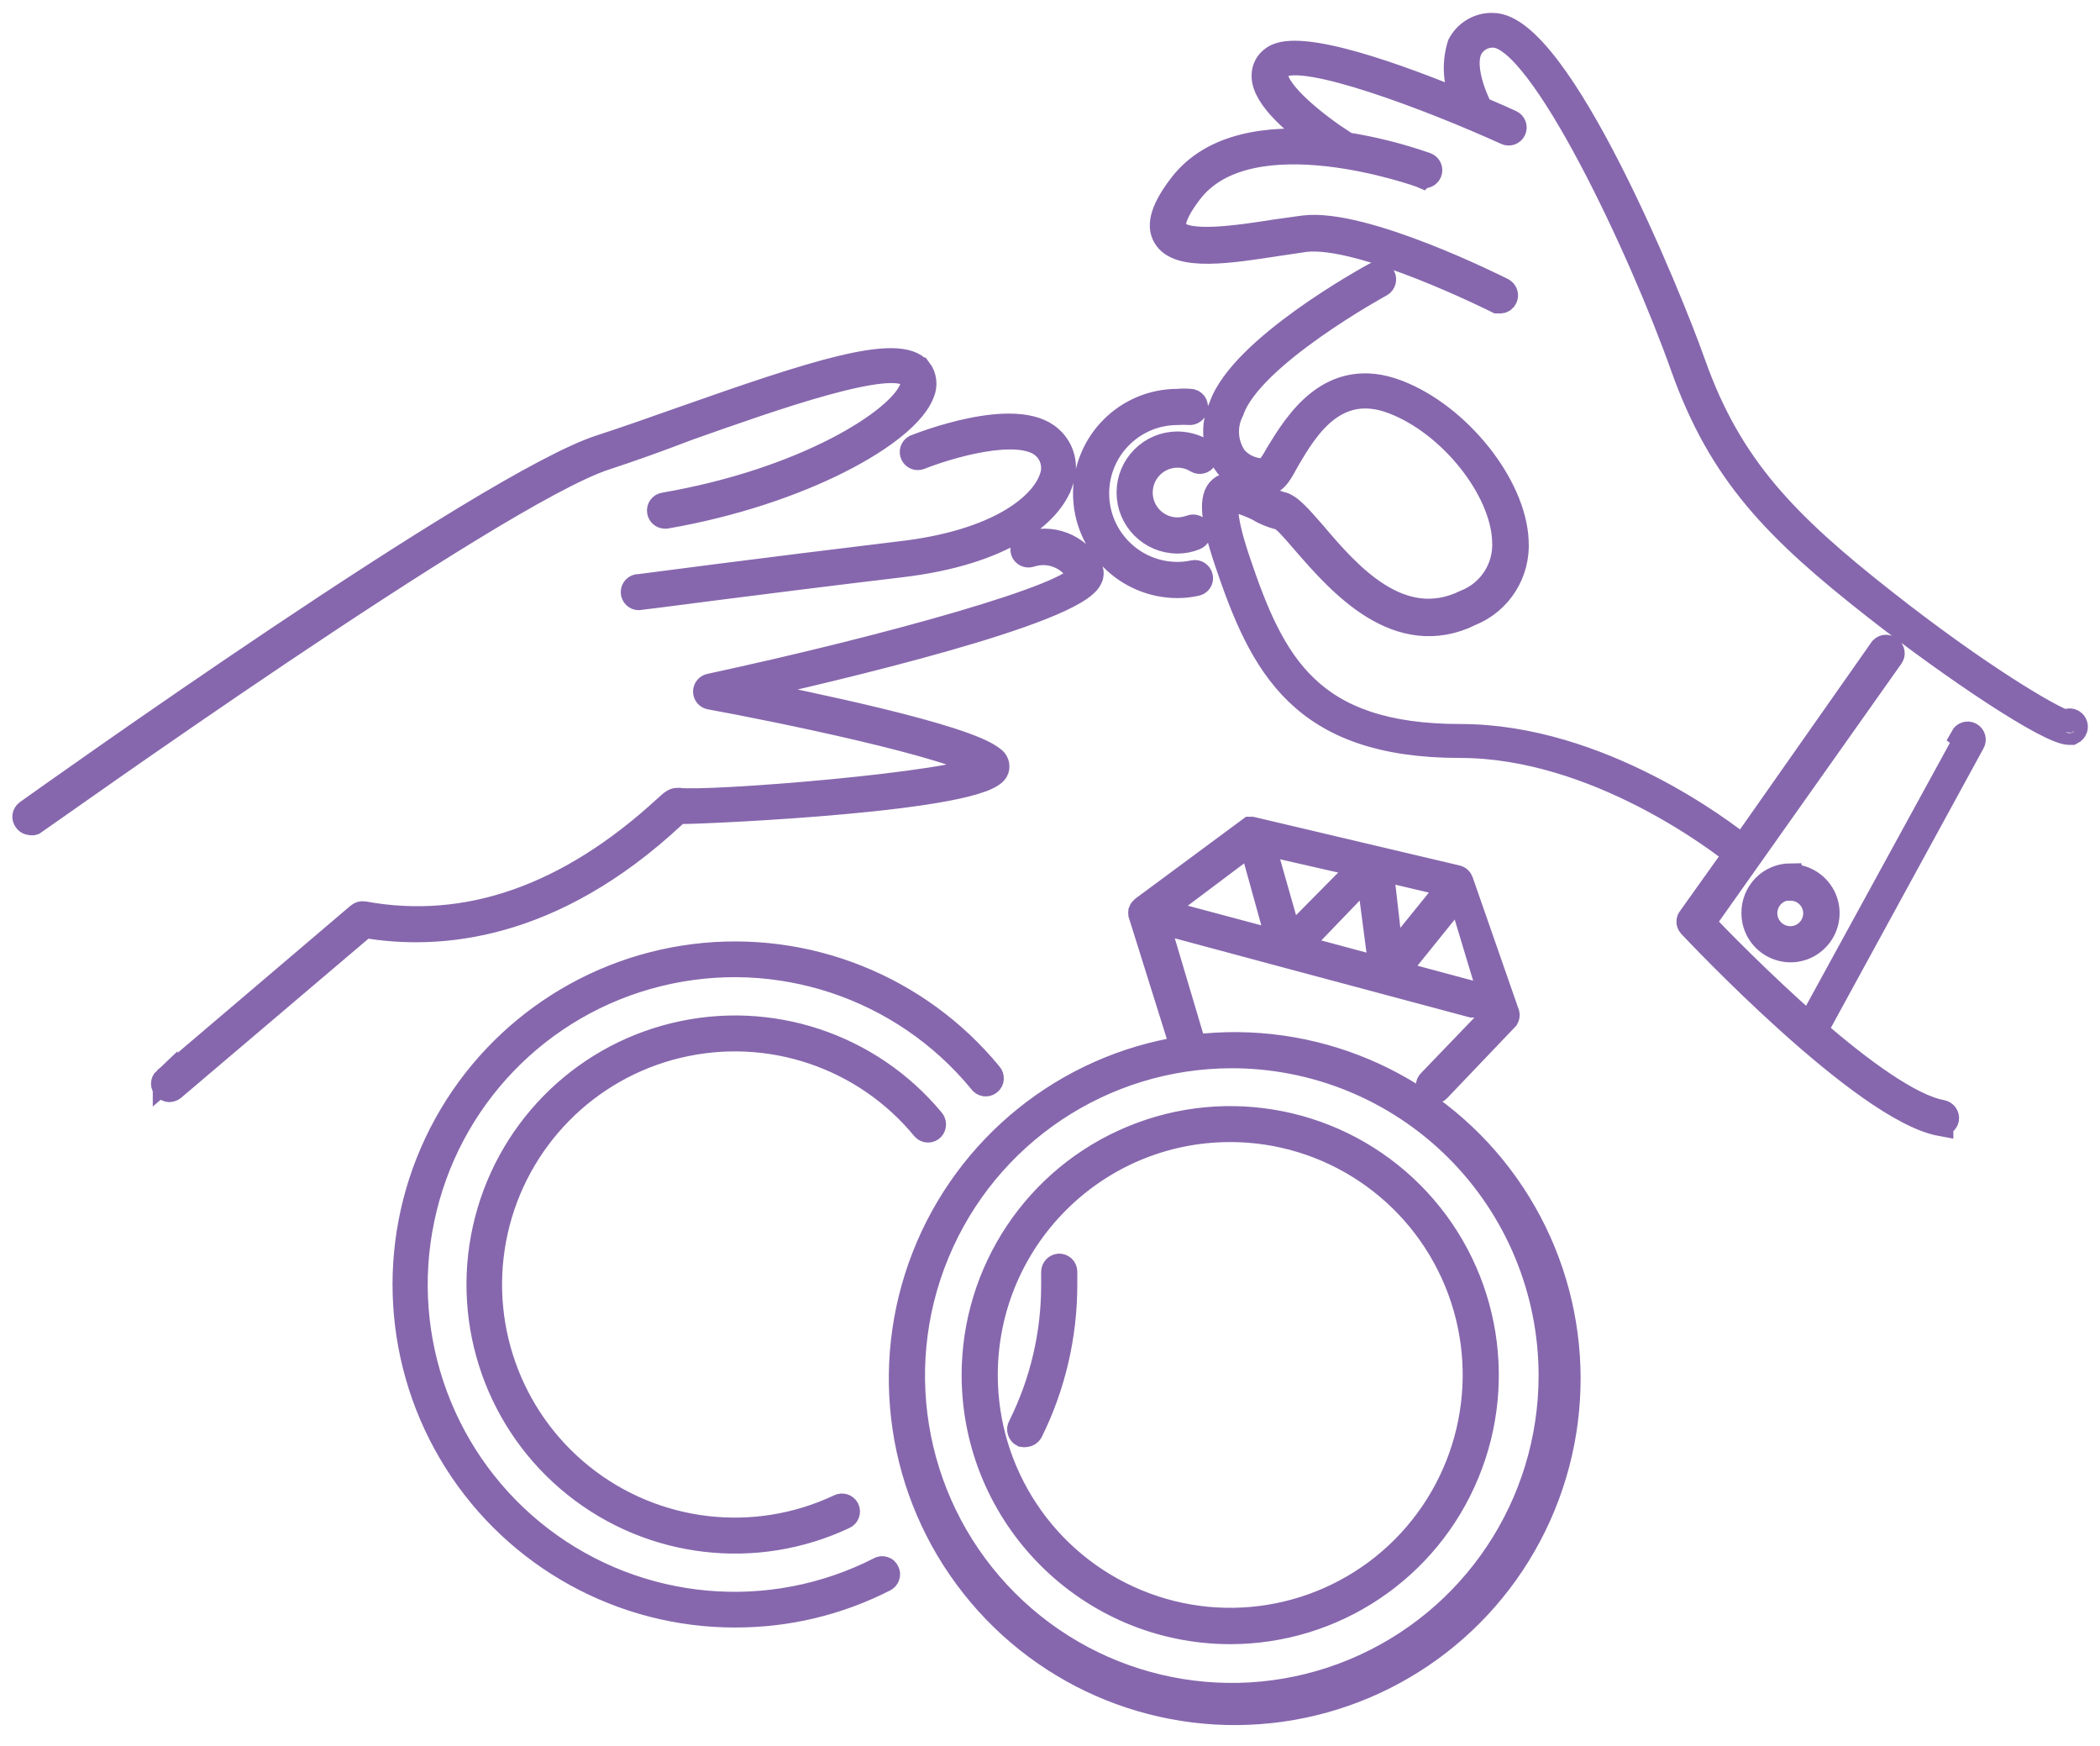 <svg width="83" height="69" viewBox="0 0 83 69" fill="none" xmlns="http://www.w3.org/2000/svg">
<path d="M23.918 18.088C19.557 19.505 1.516 32.392 1.33 32.508C1.288 32.522 1.242 32.522 1.203 32.508C1.129 32.508 1.062 32.472 1.024 32.409C0.946 32.31 0.967 32.169 1.066 32.095C1.812 31.563 19.346 19.057 23.77 17.658C24.752 17.34 25.843 16.953 26.994 16.547C32.112 14.743 35.519 13.625 36.339 14.616H36.342C36.536 14.873 36.578 15.219 36.451 15.518C35.856 17.133 31.64 19.48 26.326 20.4H26.322C26.199 20.418 26.079 20.333 26.062 20.21C26.041 20.086 26.125 19.966 26.252 19.949C31.802 18.994 35.557 16.628 36.036 15.356C36.11 15.197 36.092 15.011 35.99 14.866C35.314 14.045 30.584 15.716 27.152 16.932C25.998 17.376 24.907 17.764 23.918 18.088ZM35.631 21.87C30.091 22.537 25.297 23.171 25.252 23.171H25.248C25.125 23.171 25.023 23.27 25.023 23.396C25.023 23.52 25.125 23.622 25.248 23.622C25.301 23.622 30.087 22.981 35.628 22.322C39.654 21.842 41.53 20.302 41.935 19.019H41.938C42.163 18.423 41.998 17.746 41.523 17.323C40.161 16.069 36.325 17.602 36.163 17.665C36.061 17.725 36.022 17.849 36.071 17.954C36.12 18.064 36.247 18.116 36.36 18.07C37.395 17.655 40.298 16.763 41.263 17.648C41.6 17.951 41.724 18.427 41.576 18.857C41.224 19.974 39.461 21.419 35.638 21.87L35.631 21.87ZM14.366 36.1C14.299 36.09 14.228 36.111 14.175 36.157L6.527 42.663V42.66C6.482 42.702 6.457 42.758 6.457 42.818C6.457 42.878 6.482 42.935 6.527 42.977C6.57 43.026 6.633 43.058 6.696 43.058C6.749 43.055 6.802 43.037 6.841 43.005L14.418 36.572C17.336 37.069 21.799 36.717 26.6 32.251L26.797 32.071L27.061 32.068C27.881 32.068 38.981 31.588 39.387 30.408C39.443 30.245 39.38 30.066 39.236 29.974C38.137 29.072 31.82 27.799 29.233 27.267C32.963 26.435 42.469 24.208 43.082 22.854C43.149 22.727 43.149 22.576 43.082 22.449C42.593 21.557 41.53 21.155 40.576 21.501C40.46 21.539 40.397 21.663 40.432 21.779C40.474 21.899 40.601 21.962 40.72 21.924C41.47 21.673 42.294 22.001 42.667 22.703C42.586 23.506 35.019 25.607 28.061 27.105C27.955 27.126 27.881 27.218 27.881 27.327C27.881 27.433 27.955 27.524 28.061 27.546C30.693 28.025 37.665 29.449 38.873 30.305C37.873 30.986 27.962 31.779 26.818 31.617C26.684 31.617 26.628 31.617 26.304 31.923C22.475 35.441 18.466 36.851 14.366 36.1ZM81.646 28.54C81.104 28.395 78.249 26.735 74.438 23.732C70.626 20.729 68.384 18.48 66.934 14.391C65.98 11.684 61.609 1 59.004 1H58.867C58.371 1.032 57.927 1.324 57.695 1.765C57.452 2.537 57.523 3.376 57.892 4.095C55.443 3.076 51.349 1.56 50.332 2.29C50.093 2.445 49.949 2.713 49.956 3.002C49.956 3.904 51.36 5.004 52.208 5.617C50.181 5.438 47.928 5.688 46.675 7.33C45.982 8.233 45.774 8.899 46.052 9.35C46.566 10.252 48.657 9.911 50.494 9.629L51.592 9.466C53.834 9.213 59.124 11.867 59.181 11.895H59.279L59.283 11.899C59.367 11.902 59.448 11.853 59.487 11.772C59.543 11.662 59.497 11.525 59.388 11.465C59.163 11.356 53.912 8.712 51.539 9.001L50.424 9.156C48.981 9.382 46.82 9.717 46.44 9.103C46.278 8.832 46.492 8.293 47.034 7.588C49.396 4.475 56.143 6.911 56.207 6.939L56.21 6.936C56.326 6.981 56.457 6.922 56.502 6.805C56.548 6.689 56.488 6.558 56.372 6.513C55.313 6.143 54.225 5.871 53.12 5.702V5.649C52.092 4.99 50.417 3.682 50.417 2.942V2.939C50.413 2.805 50.487 2.678 50.603 2.614C51.505 1.973 56.552 3.887 59.533 5.24C59.645 5.293 59.779 5.244 59.832 5.131C59.881 5.018 59.835 4.888 59.723 4.835C59.55 4.754 59.11 4.556 58.516 4.303C58.28 3.862 57.759 2.614 58.111 1.92C58.276 1.613 58.59 1.412 58.938 1.395H59.029C60.895 1.395 64.868 9.851 66.516 14.497C68.011 18.691 70.172 20.912 74.164 24.035C77.247 26.445 80.992 28.945 81.787 28.945H81.879C81.945 28.913 81.998 28.853 82.023 28.782C82.051 28.684 82.012 28.574 81.924 28.518C81.836 28.462 81.724 28.469 81.643 28.539L81.646 28.54ZM77.7 29.216L71.516 40.514C69.542 38.779 67.786 36.968 67.307 36.464L74.751 25.942C74.786 25.893 74.8 25.833 74.79 25.777C74.779 25.717 74.747 25.668 74.698 25.636C74.61 25.548 74.469 25.548 74.381 25.636L68.877 33.475C68.183 32.914 63.245 29.097 57.723 29.097C51.733 29.097 50.29 26.21 48.921 22.139C48.263 20.19 48.47 19.813 48.551 19.739C48.632 19.668 49.318 19.894 49.706 20.091L49.702 20.095C49.969 20.25 50.255 20.366 50.55 20.447C50.73 20.447 51.173 20.99 51.596 21.476C52.958 23.038 55.245 25.653 58.128 24.247V24.243C59.282 23.775 60.007 22.618 59.93 21.374C59.838 19.171 57.642 16.422 55.235 15.498C52.578 14.48 51.233 16.736 50.487 17.955C50.367 18.181 50.227 18.396 50.065 18.597C49.593 18.636 49.128 18.452 48.812 18.1C48.421 17.546 48.372 16.824 48.685 16.221C49.424 14.057 54.524 11.269 54.577 11.241C54.682 11.181 54.721 11.047 54.668 10.934C54.64 10.881 54.591 10.842 54.535 10.825C54.475 10.811 54.415 10.818 54.362 10.846C54.147 10.962 49.055 13.743 48.263 16.08C47.897 16.834 47.992 17.733 48.505 18.396C48.928 18.868 49.551 19.108 50.181 19.037C50.424 18.992 50.596 18.703 50.902 18.135C51.596 16.961 52.757 14.994 55.056 15.869C57.354 16.743 59.381 19.334 59.462 21.346V21.35C59.539 22.414 58.913 23.405 57.92 23.792C55.344 25.047 53.289 22.692 51.93 21.085C51.346 20.419 50.966 19.975 50.624 19.912L50.621 19.915C50.371 19.837 50.128 19.732 49.903 19.598C49.28 19.291 48.643 18.967 48.245 19.309C47.847 19.651 47.921 20.518 48.488 22.195C49.875 26.309 51.434 29.46 57.713 29.46C63.119 29.46 68.063 33.306 68.606 33.746L66.804 36.273C66.73 36.355 66.73 36.478 66.804 36.563C67.075 36.852 73.66 43.845 76.715 44.405V44.402C76.824 44.398 76.915 44.321 76.94 44.215C76.958 44.088 76.873 43.975 76.75 43.95C75.497 43.725 73.551 42.29 71.742 40.729L77.968 29.333C78.028 29.224 77.989 29.086 77.876 29.026C77.767 28.967 77.63 29.009 77.57 29.118L77.7 29.216ZM70.763 34.63H70.76C71.347 34.627 71.879 34.979 72.108 35.522C72.333 36.065 72.21 36.692 71.794 37.108C71.379 37.528 70.753 37.651 70.211 37.422C69.665 37.196 69.313 36.664 69.317 36.072C69.313 35.688 69.465 35.314 69.732 35.039C70.003 34.761 70.373 34.606 70.76 34.602L70.763 34.63ZM70.763 35.082H70.76C70.355 35.082 69.989 35.325 69.834 35.702C69.679 36.076 69.767 36.509 70.056 36.795C70.344 37.08 70.774 37.165 71.15 37.006C71.523 36.847 71.763 36.481 71.759 36.072C71.749 35.529 71.305 35.096 70.76 35.099L70.763 35.082ZM47.056 15.854C46.883 15.839 46.711 15.839 46.542 15.854C44.532 15.854 42.899 17.485 42.899 19.498C42.899 21.511 44.532 23.143 46.542 23.143C46.785 23.143 47.031 23.115 47.271 23.062C47.331 23.055 47.383 23.02 47.418 22.97C47.454 22.921 47.464 22.857 47.45 22.801C47.425 22.678 47.306 22.596 47.179 22.621C46.971 22.667 46.757 22.692 46.542 22.692C44.779 22.692 43.35 21.261 43.35 19.498C43.35 17.732 44.779 16.305 46.542 16.305C46.69 16.294 46.841 16.294 46.993 16.305C47.052 16.312 47.112 16.298 47.161 16.262C47.211 16.227 47.242 16.174 47.253 16.114C47.264 16.051 47.246 15.991 47.211 15.938C47.172 15.889 47.116 15.857 47.056 15.854ZM46.542 17.538C45.483 17.538 44.62 18.398 44.62 19.463C44.62 20.524 45.483 21.384 46.542 21.384C46.778 21.384 47.014 21.338 47.235 21.247C47.352 21.204 47.411 21.077 47.369 20.957C47.32 20.845 47.19 20.788 47.074 20.834C46.901 20.898 46.722 20.929 46.542 20.933C45.729 20.933 45.071 20.274 45.071 19.463C45.071 18.649 45.729 17.99 46.542 17.99C46.813 17.99 47.077 18.064 47.306 18.208C47.415 18.268 47.552 18.233 47.612 18.127C47.675 18.021 47.644 17.884 47.542 17.82C47.239 17.637 46.894 17.542 46.542 17.538ZM38.496 54.337C38.496 50.234 40.964 46.536 44.747 44.968C48.531 43.396 52.888 44.263 55.785 47.164C58.681 50.065 59.547 54.428 57.977 58.217C56.411 62.007 52.719 64.477 48.622 64.477C43.033 64.47 38.504 59.934 38.496 54.337ZM38.947 54.337C38.95 58.256 41.309 61.785 44.927 63.283C48.541 64.781 52.701 63.949 55.468 61.178C58.234 58.404 59.061 54.238 57.562 50.618C56.062 46.998 52.536 44.637 48.622 44.637C43.276 44.64 38.947 48.983 38.947 54.337ZM36.522 44.591C36.61 44.679 36.751 44.679 36.839 44.591C36.923 44.499 36.923 44.358 36.839 44.266C34.364 41.291 30.419 39.987 26.667 40.9C22.912 41.809 20.005 44.781 19.167 48.559C18.329 52.334 19.712 56.261 22.729 58.676C25.745 61.094 29.873 61.58 33.369 59.93C33.425 59.906 33.467 59.86 33.488 59.8C33.51 59.744 33.506 59.68 33.478 59.624C33.422 59.514 33.288 59.472 33.179 59.525C29.835 61.108 25.879 60.642 22.989 58.327C20.1 56.011 18.78 52.25 19.589 48.634C20.399 45.017 23.197 42.176 26.797 41.32C30.398 40.46 34.171 41.728 36.522 44.591ZM40.422 56.691C40.457 56.698 40.488 56.698 40.524 56.691C40.608 56.691 40.685 56.645 40.731 56.575C41.629 54.763 42.093 52.768 42.09 50.745V50.241C42.086 50.181 42.062 50.124 42.019 50.082C41.974 50.043 41.914 50.022 41.858 50.022C41.734 50.033 41.639 50.135 41.639 50.258V50.745C41.646 52.697 41.196 54.622 40.323 56.367C40.291 56.423 40.284 56.49 40.305 56.55C40.323 56.61 40.365 56.663 40.422 56.691ZM29.05 63.818H29.053C31.109 63.825 33.133 63.339 34.963 62.405C35.016 62.376 35.058 62.331 35.075 62.274C35.096 62.218 35.09 62.158 35.061 62.105C35.04 62.049 34.994 62.006 34.935 61.989C34.878 61.968 34.815 61.975 34.766 62.006C30.44 64.216 25.235 63.744 21.374 60.794C17.517 57.843 15.69 52.937 16.682 48.179C17.671 43.417 21.3 39.649 26.016 38.49C30.729 37.326 35.691 38.976 38.774 42.733C38.809 42.786 38.866 42.822 38.926 42.832C38.989 42.839 39.052 42.825 39.102 42.783C39.151 42.744 39.182 42.688 39.186 42.624C39.19 42.561 39.168 42.497 39.126 42.451C36.286 38.997 31.876 37.235 27.441 37.788C23.006 38.342 19.16 41.13 17.252 45.176C15.344 49.222 15.639 53.967 18.029 57.749C20.423 61.531 24.583 63.822 29.052 63.819L29.05 63.818ZM57.696 35.306L55.172 38.436L58.298 39.275H58.301C58.407 39.306 58.474 39.412 58.459 39.525C58.442 39.634 58.347 39.719 58.238 39.719H58.185L50.861 37.759L45.715 36.377L47.2 41.368C51.846 40.801 56.447 42.74 59.286 46.472C62.123 50.202 62.774 55.157 60.99 59.497C59.209 63.832 55.267 66.895 50.628 67.547C45.993 68.196 41.358 66.335 38.458 62.655C35.554 58.975 34.818 54.03 36.525 49.663C38.232 45.296 42.121 42.162 46.75 41.433L45.082 36.11C45.078 36.078 45.078 36.05 45.082 36.019C45.099 35.973 45.127 35.934 45.163 35.902L49.407 32.762H49.477L57.587 34.676C57.66 34.693 57.717 34.75 57.742 34.82L59.544 39.991C59.586 40.062 59.586 40.153 59.544 40.224L56.84 43.057C56.798 43.1 56.738 43.128 56.679 43.128C56.619 43.128 56.562 43.107 56.517 43.065C56.471 43.022 56.446 42.966 56.446 42.902C56.446 42.843 56.471 42.783 56.517 42.74L59.121 40.033L57.696 35.306ZM48.686 41.721C43.582 41.721 38.985 44.798 37.032 49.521C35.078 54.241 36.159 59.673 39.767 63.286C43.374 66.898 48.797 67.981 53.514 66.024C58.227 64.068 61.3 59.465 61.3 54.353C61.3 50.991 59.962 47.769 57.583 45.397C55.204 43.028 51.98 41.703 48.622 41.721L48.686 41.721ZM49.453 33.293L45.849 36L50.551 37.255L49.453 33.293ZM50.984 37.1L53.856 34.196L49.9 33.293L50.984 37.1ZM54.588 34.322L54.993 37.876L57.344 34.971L54.588 34.322ZM54.588 38.302L54.092 34.513L51.297 37.417L54.588 38.302Z" fill="#8667AD"/>
<path d="M46.542 17.542V17.538M46.542 17.538C45.483 17.538 44.62 18.398 44.62 19.463C44.62 20.524 45.483 21.384 46.542 21.384C46.778 21.384 47.014 21.338 47.235 21.247C47.352 21.204 47.411 21.077 47.369 20.957C47.32 20.845 47.19 20.788 47.074 20.834C46.901 20.898 46.722 20.929 46.542 20.933C45.729 20.933 45.071 20.274 45.071 19.463C45.071 18.649 45.729 17.99 46.542 17.99C46.813 17.99 47.077 18.064 47.306 18.208C47.415 18.268 47.552 18.233 47.612 18.127C47.675 18.021 47.644 17.884 47.542 17.82C47.239 17.637 46.894 17.542 46.542 17.538ZM23.918 18.088C19.557 19.505 1.516 32.392 1.33 32.508C1.288 32.522 1.242 32.522 1.203 32.508C1.129 32.508 1.062 32.472 1.024 32.409C0.946 32.31 0.967 32.169 1.066 32.095C1.812 31.563 19.346 19.057 23.77 17.658C24.752 17.34 25.843 16.953 26.994 16.547C32.112 14.743 35.519 13.625 36.339 14.616H36.342C36.536 14.873 36.578 15.219 36.451 15.518C35.856 17.133 31.64 19.48 26.326 20.4H26.322C26.199 20.418 26.079 20.333 26.062 20.21C26.041 20.086 26.125 19.966 26.252 19.949C31.802 18.994 35.557 16.628 36.036 15.356C36.11 15.197 36.092 15.011 35.99 14.866C35.314 14.045 30.584 15.716 27.152 16.932C25.998 17.376 24.907 17.764 23.918 18.088ZM35.631 21.87C30.091 22.537 25.297 23.171 25.252 23.171H25.248C25.125 23.171 25.023 23.27 25.023 23.396C25.023 23.52 25.125 23.622 25.248 23.622C25.301 23.622 30.087 22.981 35.628 22.322C39.654 21.842 41.53 20.302 41.935 19.019H41.938C42.163 18.423 41.998 17.746 41.523 17.323C40.161 16.069 36.325 17.602 36.163 17.665C36.061 17.725 36.022 17.849 36.071 17.954C36.12 18.064 36.247 18.116 36.36 18.07C37.395 17.655 40.298 16.763 41.263 17.648C41.6 17.951 41.724 18.427 41.576 18.857C41.224 19.974 39.461 21.419 35.638 21.87L35.631 21.87ZM14.366 36.1C14.299 36.09 14.228 36.111 14.175 36.157L6.527 42.663V42.66C6.482 42.702 6.457 42.758 6.457 42.818C6.457 42.878 6.482 42.935 6.527 42.977C6.57 43.026 6.633 43.058 6.696 43.058C6.749 43.055 6.802 43.037 6.841 43.005L14.418 36.572C17.336 37.069 21.799 36.717 26.6 32.251L26.797 32.071L27.061 32.068C27.881 32.068 38.981 31.588 39.387 30.408C39.443 30.245 39.38 30.066 39.236 29.974C38.137 29.072 31.82 27.799 29.233 27.267C32.963 26.435 42.469 24.208 43.082 22.854C43.149 22.727 43.149 22.576 43.082 22.449C42.593 21.557 41.53 21.155 40.576 21.501C40.46 21.539 40.397 21.663 40.432 21.779C40.474 21.899 40.601 21.962 40.72 21.924C41.47 21.673 42.294 22.001 42.667 22.703C42.586 23.506 35.019 25.607 28.061 27.105C27.955 27.126 27.881 27.218 27.881 27.327C27.881 27.433 27.955 27.524 28.061 27.546C30.693 28.025 37.665 29.449 38.873 30.305C37.873 30.986 27.962 31.779 26.818 31.617C26.684 31.617 26.628 31.617 26.304 31.923C22.475 35.441 18.466 36.851 14.366 36.1ZM81.646 28.54C81.104 28.395 78.249 26.735 74.438 23.732C70.626 20.729 68.384 18.48 66.934 14.391C65.98 11.684 61.609 1 59.004 1H58.867C58.371 1.032 57.927 1.324 57.695 1.765C57.452 2.537 57.523 3.376 57.892 4.095C55.443 3.076 51.349 1.56 50.332 2.29C50.093 2.445 49.949 2.713 49.956 3.002C49.956 3.904 51.36 5.004 52.208 5.617C50.181 5.438 47.928 5.688 46.675 7.33C45.982 8.233 45.774 8.899 46.052 9.35C46.566 10.252 48.657 9.911 50.494 9.629L51.592 9.466C53.834 9.213 59.124 11.867 59.181 11.895H59.279L59.283 11.899C59.367 11.902 59.448 11.853 59.487 11.772C59.543 11.662 59.497 11.525 59.388 11.465C59.163 11.356 53.912 8.712 51.539 9.001L50.424 9.156C48.981 9.382 46.82 9.717 46.44 9.103C46.278 8.832 46.492 8.293 47.034 7.588C49.396 4.475 56.143 6.911 56.207 6.939L56.21 6.936C56.326 6.981 56.457 6.922 56.502 6.805C56.548 6.689 56.488 6.558 56.372 6.513C55.313 6.143 54.225 5.871 53.12 5.702V5.649C52.092 4.99 50.417 3.682 50.417 2.942V2.939C50.413 2.805 50.487 2.678 50.603 2.614C51.505 1.973 56.552 3.887 59.533 5.24C59.645 5.293 59.779 5.244 59.832 5.131C59.881 5.018 59.835 4.888 59.723 4.835C59.55 4.754 59.11 4.556 58.516 4.303C58.28 3.862 57.759 2.614 58.111 1.92C58.276 1.613 58.59 1.412 58.938 1.395H59.029C60.895 1.395 64.868 9.851 66.516 14.497C68.011 18.691 70.172 20.912 74.164 24.035C77.247 26.445 80.992 28.945 81.787 28.945H81.879C81.945 28.913 81.998 28.853 82.023 28.782C82.051 28.684 82.012 28.574 81.924 28.518C81.836 28.462 81.724 28.469 81.643 28.539L81.646 28.54ZM77.7 29.216L71.516 40.514C69.542 38.779 67.786 36.968 67.307 36.464L74.751 25.942C74.786 25.893 74.8 25.833 74.79 25.777C74.779 25.717 74.747 25.668 74.698 25.636C74.61 25.548 74.469 25.548 74.381 25.636L68.877 33.475C68.183 32.914 63.245 29.097 57.723 29.097C51.733 29.097 50.29 26.21 48.921 22.139C48.263 20.19 48.47 19.813 48.551 19.739C48.632 19.668 49.318 19.894 49.706 20.091L49.702 20.095C49.969 20.25 50.255 20.366 50.55 20.447C50.73 20.447 51.173 20.99 51.596 21.476C52.958 23.038 55.245 25.653 58.128 24.247V24.243C59.282 23.775 60.007 22.618 59.93 21.374C59.838 19.171 57.642 16.422 55.235 15.498C52.578 14.48 51.233 16.736 50.487 17.955C50.367 18.181 50.227 18.396 50.065 18.597C49.593 18.636 49.128 18.452 48.812 18.1C48.421 17.546 48.372 16.824 48.685 16.221C49.424 14.057 54.524 11.269 54.577 11.241C54.682 11.181 54.721 11.047 54.668 10.934C54.64 10.881 54.591 10.842 54.535 10.825C54.475 10.811 54.415 10.818 54.362 10.846C54.147 10.962 49.055 13.743 48.263 16.08C47.897 16.834 47.992 17.733 48.505 18.396C48.928 18.868 49.551 19.108 50.181 19.037C50.424 18.992 50.596 18.703 50.902 18.135C51.596 16.961 52.757 14.994 55.056 15.869C57.354 16.743 59.381 19.334 59.462 21.346V21.35C59.539 22.414 58.913 23.405 57.92 23.792C55.344 25.047 53.289 22.692 51.93 21.085C51.346 20.419 50.966 19.975 50.624 19.912L50.621 19.915C50.371 19.837 50.128 19.732 49.903 19.598C49.28 19.291 48.643 18.967 48.245 19.309C47.847 19.651 47.921 20.518 48.488 22.195C49.875 26.309 51.434 29.46 57.713 29.46C63.119 29.46 68.063 33.306 68.606 33.746L66.804 36.273C66.73 36.355 66.73 36.478 66.804 36.563C67.075 36.852 73.66 43.845 76.715 44.405V44.402C76.824 44.398 76.915 44.321 76.94 44.215C76.958 44.088 76.873 43.975 76.75 43.95C75.497 43.725 73.551 42.29 71.742 40.729L77.968 29.333C78.028 29.224 77.989 29.086 77.876 29.026C77.767 28.967 77.63 29.009 77.57 29.118L77.7 29.216ZM70.763 34.63H70.76C71.347 34.627 71.879 34.979 72.108 35.522C72.333 36.065 72.21 36.692 71.794 37.108C71.379 37.528 70.753 37.651 70.211 37.422C69.665 37.196 69.313 36.664 69.317 36.072C69.313 35.688 69.465 35.314 69.732 35.039C70.003 34.761 70.373 34.606 70.76 34.602L70.763 34.63ZM70.763 35.082H70.76C70.355 35.082 69.989 35.325 69.834 35.702C69.679 36.076 69.767 36.509 70.056 36.795C70.344 37.08 70.774 37.165 71.15 37.006C71.523 36.847 71.763 36.481 71.759 36.072C71.749 35.529 71.305 35.096 70.76 35.099L70.763 35.082ZM47.056 15.854C46.883 15.839 46.711 15.839 46.542 15.854C44.532 15.854 42.899 17.485 42.899 19.498C42.899 21.511 44.532 23.143 46.542 23.143C46.785 23.143 47.031 23.115 47.271 23.062C47.331 23.055 47.383 23.02 47.418 22.97C47.454 22.921 47.464 22.857 47.45 22.801C47.425 22.678 47.306 22.596 47.179 22.621C46.971 22.667 46.757 22.692 46.542 22.692C44.779 22.692 43.35 21.261 43.35 19.498C43.35 17.732 44.779 16.305 46.542 16.305C46.69 16.294 46.841 16.294 46.993 16.305C47.052 16.312 47.112 16.298 47.161 16.262C47.211 16.227 47.242 16.174 47.253 16.114C47.264 16.051 47.246 15.991 47.211 15.938C47.172 15.889 47.116 15.857 47.056 15.854ZM38.496 54.337C38.496 50.234 40.964 46.536 44.747 44.968C48.531 43.396 52.888 44.263 55.785 47.164C58.681 50.065 59.547 54.428 57.977 58.217C56.411 62.007 52.719 64.477 48.622 64.477C43.033 64.47 38.504 59.934 38.496 54.337ZM38.947 54.337C38.95 58.256 41.309 61.785 44.927 63.283C48.541 64.781 52.701 63.949 55.468 61.178C58.234 58.404 59.061 54.238 57.562 50.618C56.062 46.998 52.536 44.637 48.622 44.637C43.276 44.64 38.947 48.983 38.947 54.337ZM36.522 44.591C36.61 44.679 36.751 44.679 36.839 44.591C36.923 44.499 36.923 44.358 36.839 44.266C34.364 41.291 30.419 39.987 26.667 40.9C22.912 41.809 20.005 44.781 19.167 48.559C18.329 52.334 19.712 56.261 22.729 58.676C25.745 61.094 29.873 61.58 33.369 59.93C33.425 59.906 33.467 59.86 33.488 59.8C33.51 59.744 33.506 59.68 33.478 59.624C33.422 59.514 33.288 59.472 33.179 59.525C29.835 61.108 25.879 60.642 22.989 58.327C20.1 56.011 18.78 52.25 19.589 48.634C20.399 45.017 23.197 42.176 26.797 41.32C30.398 40.46 34.171 41.728 36.522 44.591ZM40.422 56.691C40.457 56.698 40.488 56.698 40.524 56.691C40.608 56.691 40.685 56.645 40.731 56.575C41.629 54.763 42.093 52.768 42.09 50.745V50.241C42.086 50.181 42.062 50.124 42.019 50.082C41.974 50.043 41.914 50.022 41.858 50.022C41.734 50.033 41.639 50.135 41.639 50.258V50.745C41.646 52.697 41.196 54.622 40.323 56.367C40.291 56.423 40.284 56.49 40.305 56.55C40.323 56.61 40.365 56.663 40.422 56.691ZM29.05 63.818H29.053C31.109 63.825 33.133 63.339 34.963 62.405C35.016 62.376 35.058 62.331 35.075 62.274C35.096 62.218 35.09 62.158 35.061 62.105C35.04 62.049 34.994 62.006 34.935 61.989C34.878 61.968 34.815 61.975 34.766 62.006C30.44 64.216 25.235 63.744 21.374 60.794C17.517 57.843 15.69 52.937 16.682 48.179C17.671 43.417 21.3 39.649 26.016 38.49C30.729 37.326 35.691 38.976 38.774 42.733C38.809 42.786 38.866 42.822 38.926 42.832C38.989 42.839 39.052 42.825 39.102 42.783C39.151 42.744 39.182 42.688 39.186 42.624C39.19 42.561 39.168 42.497 39.126 42.451C36.286 38.997 31.876 37.235 27.441 37.788C23.006 38.342 19.16 41.13 17.252 45.176C15.344 49.222 15.639 53.967 18.029 57.749C20.423 61.531 24.583 63.822 29.052 63.819L29.05 63.818ZM57.696 35.306L55.172 38.436L58.298 39.275H58.301C58.407 39.306 58.474 39.412 58.459 39.525C58.442 39.634 58.347 39.719 58.238 39.719H58.185L50.861 37.759L45.715 36.377L47.2 41.368C51.846 40.801 56.447 42.74 59.286 46.472C62.123 50.202 62.774 55.157 60.99 59.497C59.209 63.832 55.267 66.895 50.628 67.547C45.993 68.196 41.358 66.335 38.458 62.655C35.554 58.975 34.818 54.03 36.525 49.663C38.232 45.296 42.121 42.162 46.75 41.433L45.082 36.11C45.078 36.078 45.078 36.05 45.082 36.019C45.099 35.973 45.127 35.934 45.163 35.902L49.407 32.762H49.477L57.587 34.676C57.66 34.693 57.717 34.75 57.742 34.82L59.544 39.991C59.586 40.062 59.586 40.153 59.544 40.224L56.84 43.057C56.798 43.1 56.738 43.128 56.679 43.128C56.619 43.128 56.562 43.107 56.517 43.065C56.471 43.022 56.446 42.966 56.446 42.902C56.446 42.843 56.471 42.783 56.517 42.74L59.121 40.033L57.696 35.306ZM48.686 41.721C43.582 41.721 38.985 44.798 37.032 49.521C35.078 54.241 36.159 59.673 39.767 63.286C43.374 66.898 48.797 67.981 53.514 66.024C58.227 64.068 61.3 59.465 61.3 54.353C61.3 50.991 59.962 47.769 57.583 45.397C55.204 43.028 51.98 41.703 48.622 41.721L48.686 41.721ZM49.453 33.293L45.849 36L50.551 37.255L49.453 33.293ZM50.984 37.1L53.856 34.196L49.9 33.293L50.984 37.1ZM54.588 34.322L54.993 37.876L57.344 34.971L54.588 34.322ZM54.588 38.302L54.092 34.513L51.297 37.417L54.588 38.302Z" stroke="#8667AD" stroke-width="0.978"/>
</svg>
